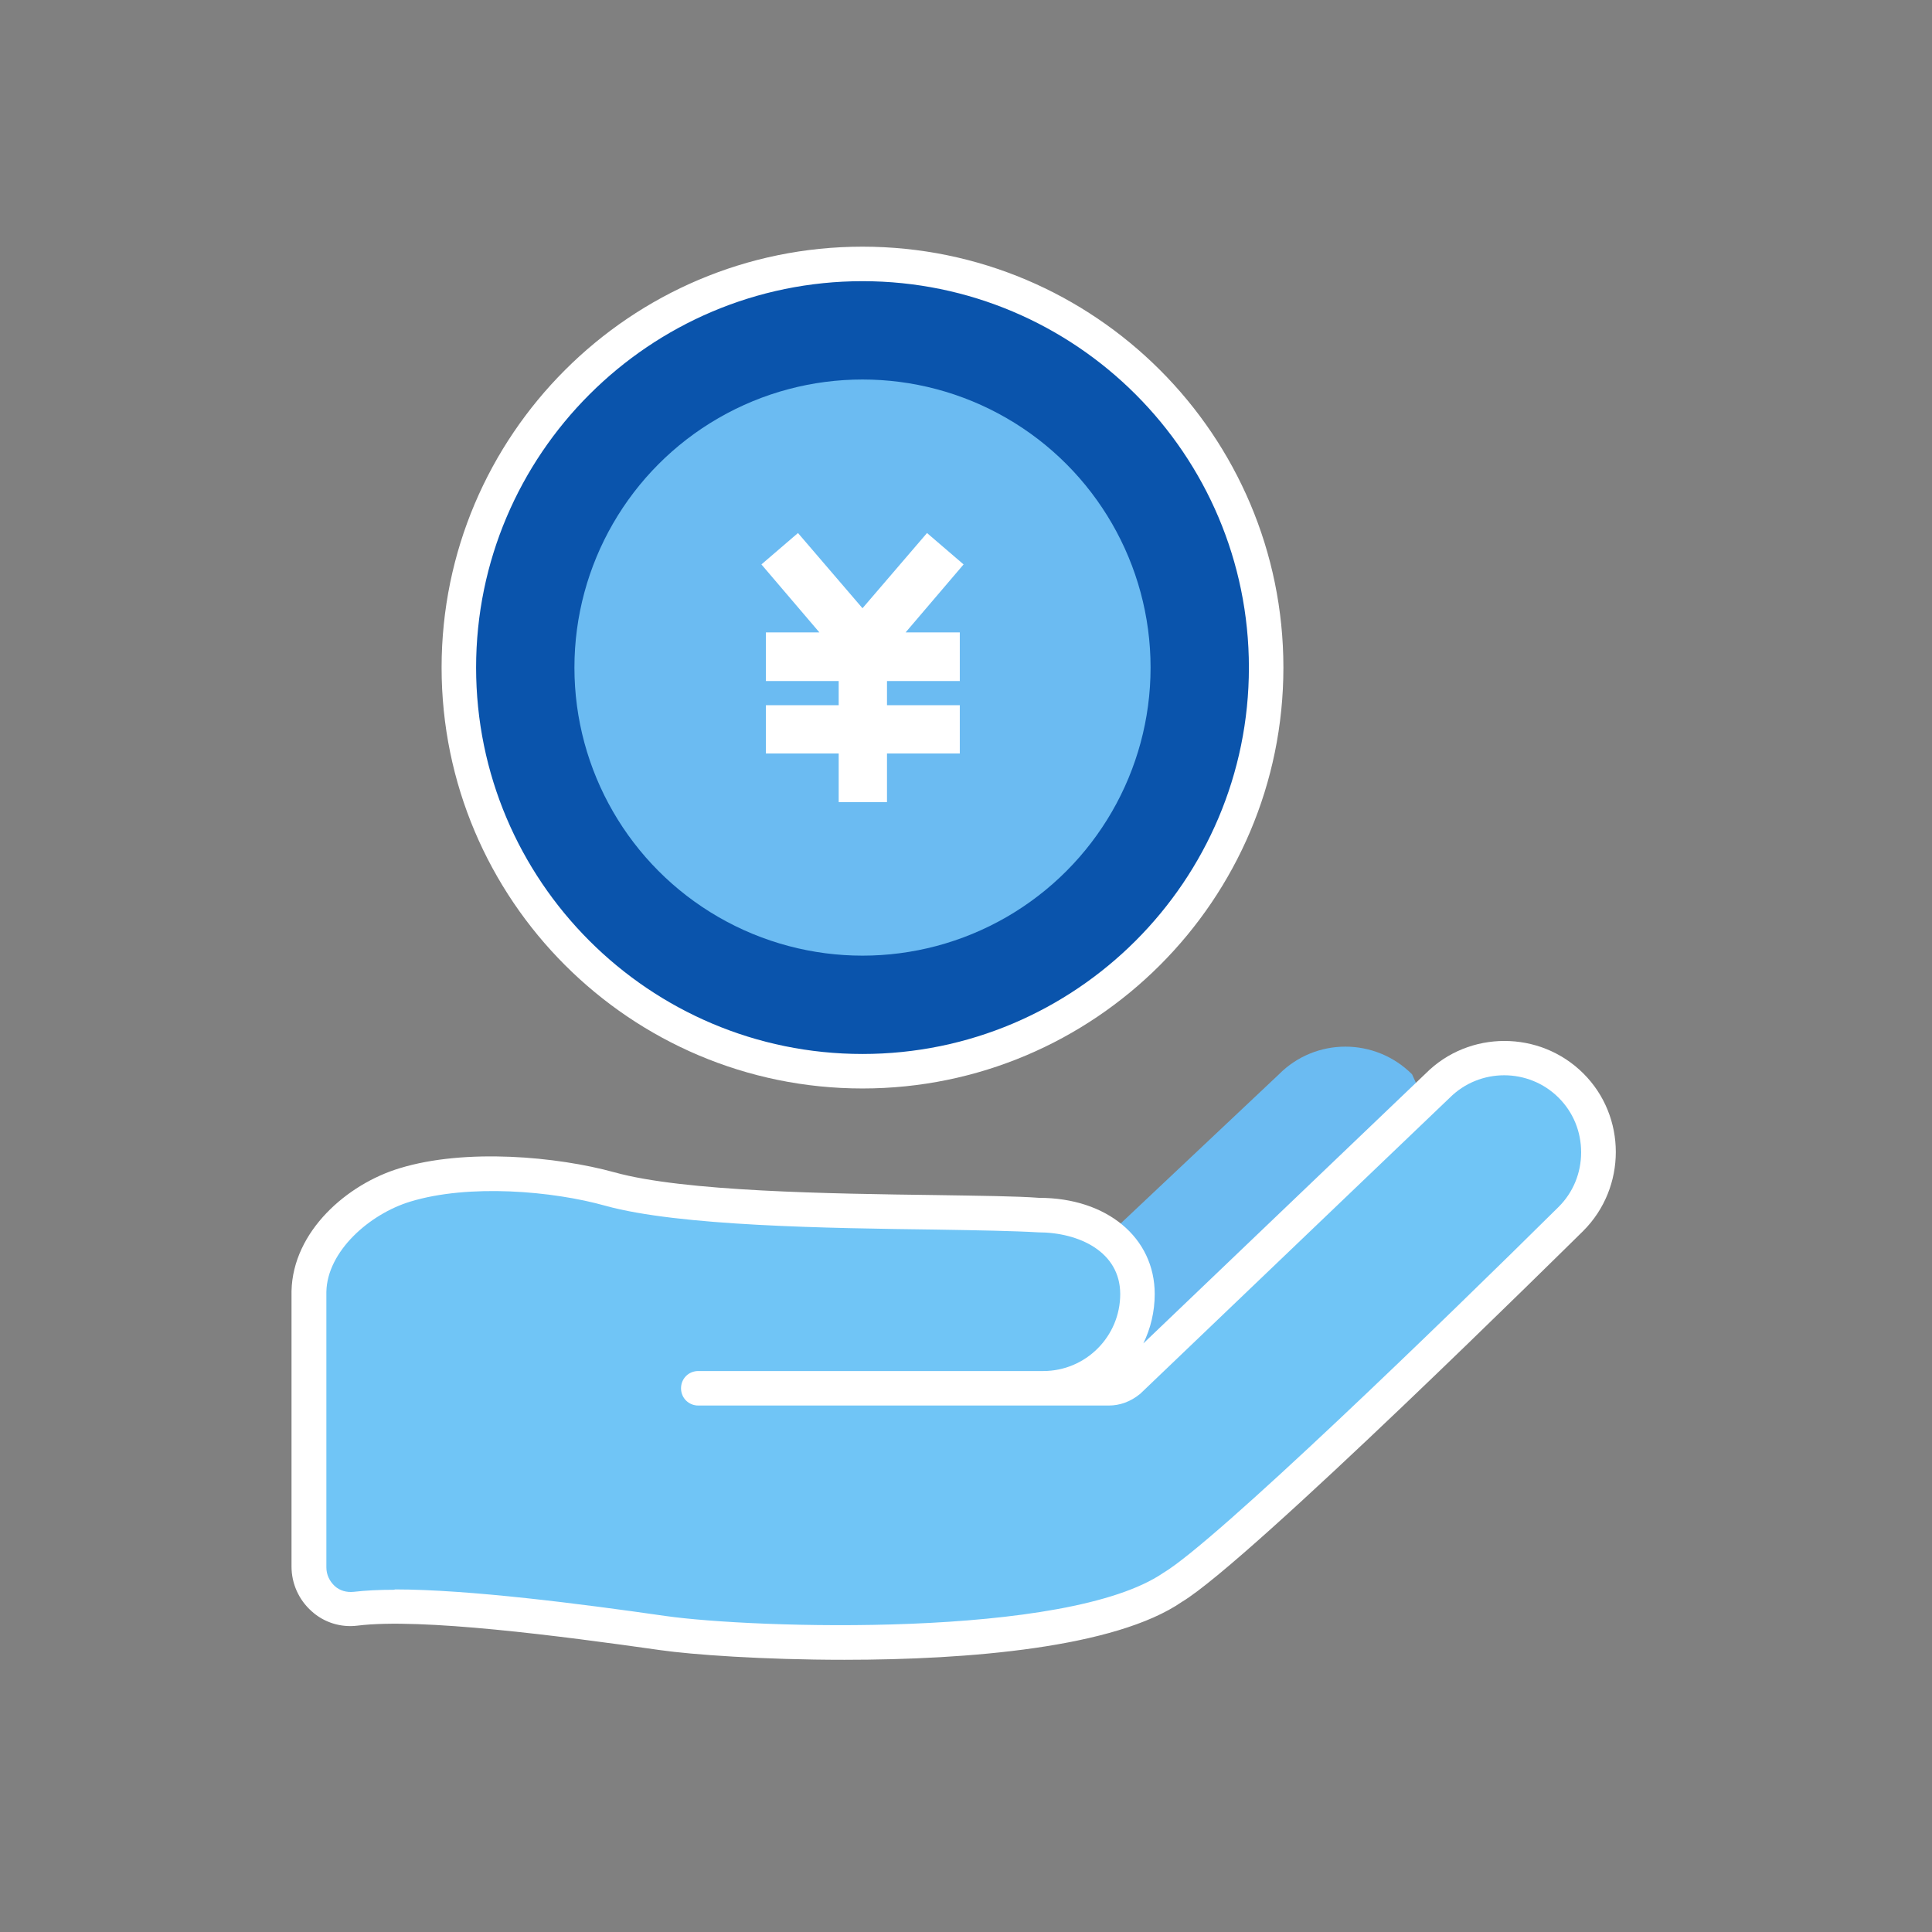 <?xml version="1.0" encoding="UTF-8"?><svg id="design" xmlns="http://www.w3.org/2000/svg" viewBox="0 0 56 56" width="56" height="56"><rect x="0" y="0" width="56" height="56" fill="#808080" stroke="none"/><defs><style>.cls-1{fill:none;}.cls-1,.cls-2,.cls-3,.cls-4,.cls-5{stroke-width:0px;}.cls-2{fill:#70c5f6;}.cls-3{fill:#0a54ac;}.cls-4{fill:#6bbbf2;}.cls-5{fill:#fff;}</style></defs><rect class="cls-1" x="0" y="0" width="56" height="56"/><rect class="cls-1" x="0" y="0" width="56" height="56"/><polyline class="cls-1" points="56 56 0 56 0 0"/><path class="cls-4" d="M31.38,44l9.55-9c1.07-1.07,1.34-2.2.27-3.26l-.27-.6c-1.07-1.07-2.8-1.07-3.86,0l-9.55,9"/><path class="cls-2" d="M30.24,40.24c1.51,0,2.73-1.22,2.73-2.73s-1.37-2.29-2.88-2.29c-2.27-.15-9.5.05-12.41-.75-1.68-.47-4.19-.66-5.94-.12-1.32.4-2.75,1.61-2.79,3.08v7.99c0,.73.63,1.3,1.35,1.21,1.87-.23,5.88.28,8.91.71,2.44.35,11.79.73,14.79-1.33,1.91-1.14,11.53-10.67,11.53-10.67,1.07-1.07,1.07-2.8,0-3.86-1.07-1.07-2.8-1.07-3.86,0l-8.96,8.57c-.16.13-.36.2-.56.2h-11.9"/><path class="cls-5" d="M24.47,48.11c-2.36,0-4.42-.15-5.33-.28-2.89-.41-6.94-.94-8.78-.71-.48.06-.97-.09-1.33-.42-.37-.33-.58-.8-.58-1.29v-7.99c.04-1.73,1.61-3.1,3.14-3.56,1.9-.58,4.55-.34,6.22.12,2.01.56,6.24.62,9.33.66,1.24.02,2.31.03,2.98.08h0c1.96,0,3.35,1.15,3.35,2.79,0,.51-.12,1-.33,1.43l8.19-7.83c1.25-1.25,3.3-1.25,4.56,0s1.26,3.31,0,4.57c-.4.39-9.69,9.59-11.63,10.75-1.93,1.33-6.2,1.68-9.78,1.68ZM11.44,46.07c2.16,0,5.41.42,7.85.77,2.52.36,11.64.66,14.43-1.25,1.5-.89,8.15-7.33,11.46-10.61.42-.42.65-.98.65-1.58s-.23-1.16-.65-1.58c-.87-.87-2.29-.87-3.16,0l-8.97,8.58c-.28.23-.59.34-.91.34h-11.9c-.28,0-.5-.22-.5-.5s.22-.5.5-.5h10c1.23,0,2.23-1,2.23-2.23s-1.2-1.79-2.38-1.79c-.67-.04-1.73-.06-2.96-.08-3.14-.04-7.45-.1-9.58-.69-1.53-.43-3.96-.64-5.66-.12-1.18.36-2.41,1.44-2.43,2.62v7.98c0,.21.09.4.24.54.15.14.35.19.55.17.34-.04.74-.06,1.19-.06Z"/><circle class="cls-3" cx="25" cy="19.35" r="11.7"/><path class="cls-5" d="M25,31.55c-6.73,0-12.2-5.47-12.2-12.2s5.47-12.2,12.2-12.2,12.2,5.47,12.2,12.2-5.47,12.2-12.2,12.2ZM25,8.15c-6.17,0-11.2,5.02-11.2,11.2s5.02,11.2,11.2,11.2,11.2-5.02,11.2-11.2-5.02-11.2-11.2-11.2Z"/><circle class="cls-4" cx="25" cy="19.35" r="8.35"/><polygon class="cls-5" points="27.93 16.36 26.87 15.45 25 17.63 25 17.63 23.13 15.45 22.07 16.36 23.75 18.33 22.2 18.33 22.2 19.74 24.31 19.74 24.31 20.44 22.2 20.44 22.2 21.84 24.31 21.84 24.31 23.25 25.71 23.25 25.71 21.84 27.82 21.84 27.82 20.44 25.71 20.44 25.71 19.74 27.82 19.74 27.82 18.33 26.25 18.33 27.93 16.36"/></svg>